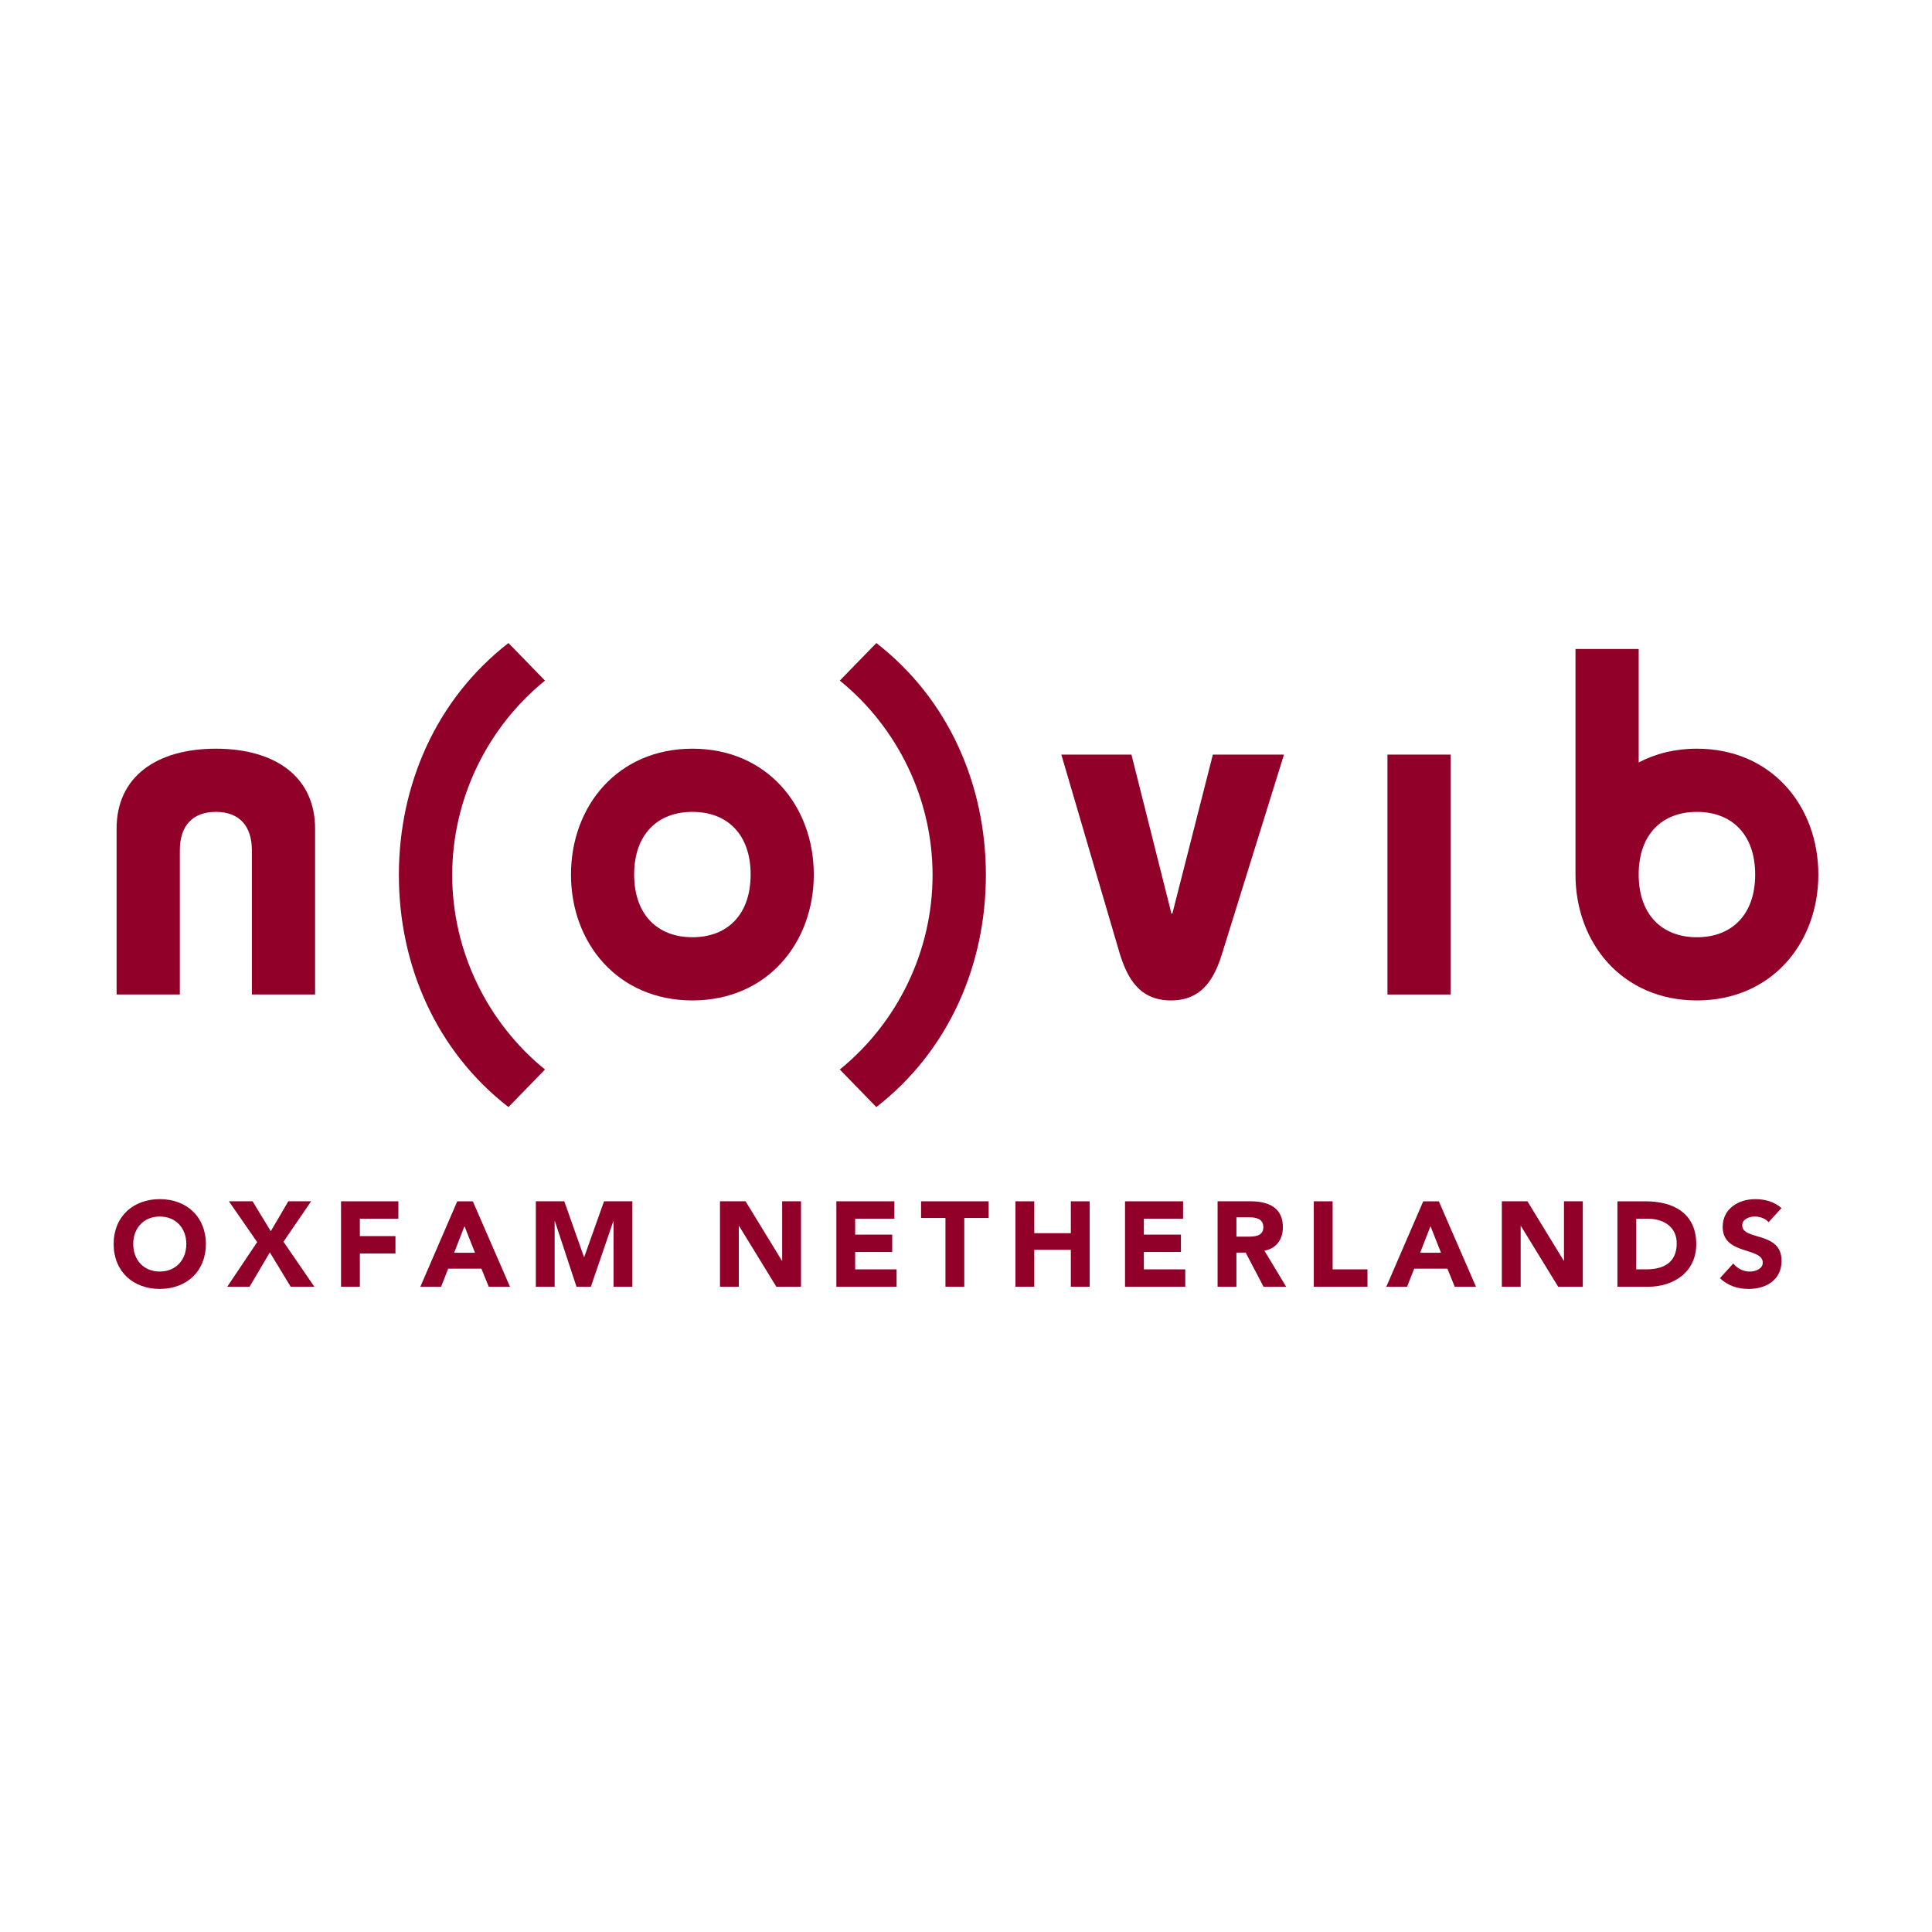 <?xml version="1.0" encoding="utf-8"?>
<!-- Generator: Adobe Illustrator 13.0.0, SVG Export Plug-In . SVG Version: 6.00 Build 14948)  -->
<!DOCTYPE svg PUBLIC "-//W3C//DTD SVG 1.0//EN" "http://www.w3.org/TR/2001/REC-SVG-20010904/DTD/svg10.dtd">
<svg version="1.0" id="Layer_1" xmlns="http://www.w3.org/2000/svg" xmlns:xlink="http://www.w3.org/1999/xlink" x="0px" y="0px"
	 width="192.756px" height="192.756px" viewBox="0 0 192.756 192.756" enable-background="new 0 0 192.756 192.756"
	 xml:space="preserve">
<g>
	<polygon fill-rule="evenodd" clip-rule="evenodd" fill="#FFFFFF" points="0,0 192.756,0 192.756,192.756 0,192.756 0,0 	"/>
	<path fill-rule="evenodd" clip-rule="evenodd" fill="#900028" d="M11.632,99.223V82.675c0-5.221,4.042-7.978,9.904-7.978
		c5.858,0,9.901,2.757,9.901,7.978v16.547h-6.307v-14.38c0-2.461-1.28-3.841-3.594-3.841c-2.314,0-3.595,1.38-3.595,3.841v14.38
		H11.632L11.632,99.223z"/>
	<path fill-rule="evenodd" clip-rule="evenodd" fill="#900028" d="M50.729,110.453c-7.239-5.623-10.933-14.186-10.933-23.152
		c0-8.959,3.694-17.53,10.933-23.144l3.645,3.744c-5.762,4.678-9.257,11.817-9.257,19.4c0,7.584,3.495,14.726,9.257,19.404
		L50.729,110.453L50.729,110.453z"/>
	<path fill-rule="evenodd" clip-rule="evenodd" fill="#900028" d="M69.083,81.001c3.496,0,5.808,2.263,5.808,6.252
		c0,3.99-2.312,6.255-5.808,6.255c-3.495,0-5.814-2.265-5.814-6.255C63.27,83.264,65.589,81.001,69.083,81.001L69.083,81.001z
		 M69.083,74.697c-7.44,0-12.116,5.713-12.116,12.557s4.676,12.559,12.116,12.559c7.433,0,12.109-5.715,12.109-12.559
		S76.517,74.697,69.083,74.697L69.083,74.697z"/>
	<path fill-rule="evenodd" clip-rule="evenodd" fill="#900028" d="M87.433,64.158c7.236,5.613,10.928,14.184,10.928,23.144
		c0,8.966-3.692,17.529-10.928,23.152l-3.645-3.748c5.762-4.678,9.255-11.819,9.255-19.404c0-7.583-3.493-14.722-9.255-19.4
		L87.433,64.158L87.433,64.158z"/>
	<path fill-rule="evenodd" clip-rule="evenodd" fill="#900028" d="M128.102,75.287l-6.156,19.8c-0.739,2.409-1.92,4.726-5.121,4.726
		c-3.205,0-4.384-2.316-5.124-4.726l-5.812-19.8h6.995l3.989,15.857h0.095l4.04-15.857H128.102L128.102,75.287z"/>
	<polygon fill-rule="evenodd" clip-rule="evenodd" fill="#900028" points="138.427,75.287 144.729,75.287 144.729,99.223 
		138.427,99.223 138.427,75.287 	"/>
	<path fill-rule="evenodd" clip-rule="evenodd" fill="#900028" d="M169.302,74.697c-2.196,0-4.146,0.497-5.811,1.375V64.75h-6.304
		v22.459l0.003-0.007c0,0.019-0.003,0.036-0.003,0.052c0,6.843,4.681,12.559,12.114,12.559c7.438,0,12.115-5.715,12.115-12.559
		S176.739,74.697,169.302,74.697L169.302,74.697z M169.302,93.509c-3.498,0-5.811-2.265-5.811-6.255c0-3.99,2.312-6.252,5.811-6.252
		c3.495,0,5.812,2.263,5.812,6.252C175.113,91.244,172.797,93.509,169.302,93.509L169.302,93.509z"/>
	<path fill-rule="evenodd" clip-rule="evenodd" fill="#900028" d="M13.291,124.115c0-1.588,1.049-2.742,2.648-2.742
		c1.602,0,2.65,1.154,2.65,2.742c0,1.59-1.048,2.748-2.65,2.748C14.339,126.863,13.291,125.705,13.291,124.115L13.291,124.115z
		 M11.339,124.115c0,2.736,1.94,4.482,4.6,4.482c2.662,0,4.601-1.746,4.601-4.482c0-2.73-1.939-4.477-4.601-4.477
		C13.279,119.639,11.339,121.385,11.339,124.115L11.339,124.115z"/>
	<polygon fill-rule="evenodd" clip-rule="evenodd" fill="#900028" points="25.658,123.926 22.839,119.855 25.199,119.855 
		27.016,122.84 28.765,119.855 31.039,119.855 28.282,123.889 31.363,128.379 29.003,128.379 26.921,124.949 24.898,128.379 
		22.671,128.379 25.658,123.926 	"/>
	<polygon fill-rule="evenodd" clip-rule="evenodd" fill="#900028" points="34.025,119.855 39.745,119.855 39.745,121.588 
		35.904,121.588 35.904,123.326 39.454,123.326 39.454,125.061 35.904,125.061 35.904,128.379 34.025,128.379 34.025,119.855 	"/>
	<path fill-rule="evenodd" clip-rule="evenodd" fill="#900028" d="M47.391,124.986h-2.082l1.033-2.65L47.391,124.986L47.391,124.986
		z M41.937,128.379h2.07l0.71-1.805h3.311l0.736,1.805h2.118l-3.708-8.523H45.62L41.937,128.379L41.937,128.379z"/>
	<polygon fill-rule="evenodd" clip-rule="evenodd" fill="#900028" points="53.46,119.855 56.3,119.855 58.264,125.416 
		58.288,125.416 60.264,119.855 63.092,119.855 63.092,128.379 61.213,128.379 61.213,121.842 61.189,121.842 58.95,128.379 
		57.517,128.379 55.363,121.842 55.337,121.842 55.337,128.379 53.46,128.379 53.46,119.855 	"/>
	<polygon fill-rule="evenodd" clip-rule="evenodd" fill="#900028" points="71.833,119.855 74.387,119.855 78.009,125.779 
		78.036,125.779 78.036,119.855 79.915,119.855 79.915,128.379 77.458,128.379 73.736,122.312 73.712,122.312 73.712,128.379 
		71.833,128.379 71.833,119.855 	"/>
	<polygon fill-rule="evenodd" clip-rule="evenodd" fill="#900028" points="83.443,119.855 89.233,119.855 89.233,121.588 
		85.319,121.588 85.319,123.178 89.016,123.178 89.016,124.91 85.319,124.91 85.319,126.645 89.449,126.645 89.449,128.379 
		83.443,128.379 83.443,119.855 	"/>
	<polygon fill-rule="evenodd" clip-rule="evenodd" fill="#900028" points="94.329,121.518 91.894,121.518 91.894,119.855 
		98.638,119.855 98.638,121.518 96.205,121.518 96.205,128.379 94.329,128.379 94.329,121.518 	"/>
	<polygon fill-rule="evenodd" clip-rule="evenodd" fill="#900028" points="101.312,119.855 103.19,119.855 103.19,123.035 
		106.838,123.035 106.838,119.855 108.717,119.855 108.717,128.379 106.838,128.379 106.838,124.697 103.19,124.697 103.19,128.379 
		101.312,128.379 101.312,119.855 	"/>
	<polygon fill-rule="evenodd" clip-rule="evenodd" fill="#900028" points="112.244,119.855 118.035,119.855 118.035,121.588 
		114.121,121.588 114.121,123.178 117.82,123.178 117.82,124.91 114.121,124.91 114.121,126.645 118.253,126.645 118.253,128.379 
		112.244,128.379 112.244,119.855 	"/>
	<path fill-rule="evenodd" clip-rule="evenodd" fill="#900028" d="M123.357,121.447h1.229c0.686,0,1.457,0.129,1.457,0.986
		c0,0.924-0.89,0.947-1.576,0.947h-1.109V121.447L123.357,121.447z M121.48,128.379h1.877v-3.404h0.928l1.781,3.404h2.254
		l-2.168-3.598c1.204-0.219,1.843-1.145,1.843-2.338c0-1.986-1.472-2.588-3.216-2.588h-3.299V128.379L121.48,128.379z"/>
	<polygon fill-rule="evenodd" clip-rule="evenodd" fill="#900028" points="131.077,119.855 132.956,119.855 132.956,126.645 
		136.434,126.645 136.434,128.379 131.077,128.379 131.077,119.855 	"/>
	<path fill-rule="evenodd" clip-rule="evenodd" fill="#900028" d="M143.768,124.986h-2.082l1.036-2.65L143.768,124.986
		L143.768,124.986z M138.312,128.379h2.071l0.712-1.805h3.312l0.733,1.805h2.12l-3.708-8.523h-1.556L138.312,128.379
		L138.312,128.379z"/>
	<polygon fill-rule="evenodd" clip-rule="evenodd" fill="#900028" points="149.838,119.855 152.391,119.855 156.014,125.779 
		156.038,125.779 156.038,119.855 157.917,119.855 157.917,128.379 155.46,128.379 151.74,122.312 151.717,122.312 151.717,128.379 
		149.838,128.379 149.838,119.855 	"/>
	<path fill-rule="evenodd" clip-rule="evenodd" fill="#900028" d="M163.25,121.588h1.11c1.588,0,2.925,0.783,2.925,2.459
		c0,1.938-1.313,2.598-3.06,2.598h-0.976V121.588L163.25,121.588z M161.371,128.379h3.072c2.541,0,4.792-1.479,4.792-4.236
		c0-3.117-2.301-4.287-5.045-4.287h-2.819V128.379L161.371,128.379z"/>
	<path fill-rule="evenodd" clip-rule="evenodd" fill="#900028" d="M176.448,121.939c-0.301-0.385-0.901-0.566-1.361-0.566
		c-0.529,0-1.264,0.24-1.264,0.877c0,1.555,3.924,0.555,3.924,3.541c0,1.9-1.529,2.807-3.287,2.807
		c-1.094,0-2.059-0.324-2.863-1.072l1.334-1.469c0.386,0.506,1.014,0.807,1.639,0.807c0.612,0,1.301-0.289,1.301-0.893
		c0-1.561-3.999-0.721-3.999-3.564c0-1.814,1.579-2.768,3.252-2.768c0.963,0,1.891,0.252,2.612,0.891L176.448,121.939
		L176.448,121.939z"/>
</g>
</svg>
